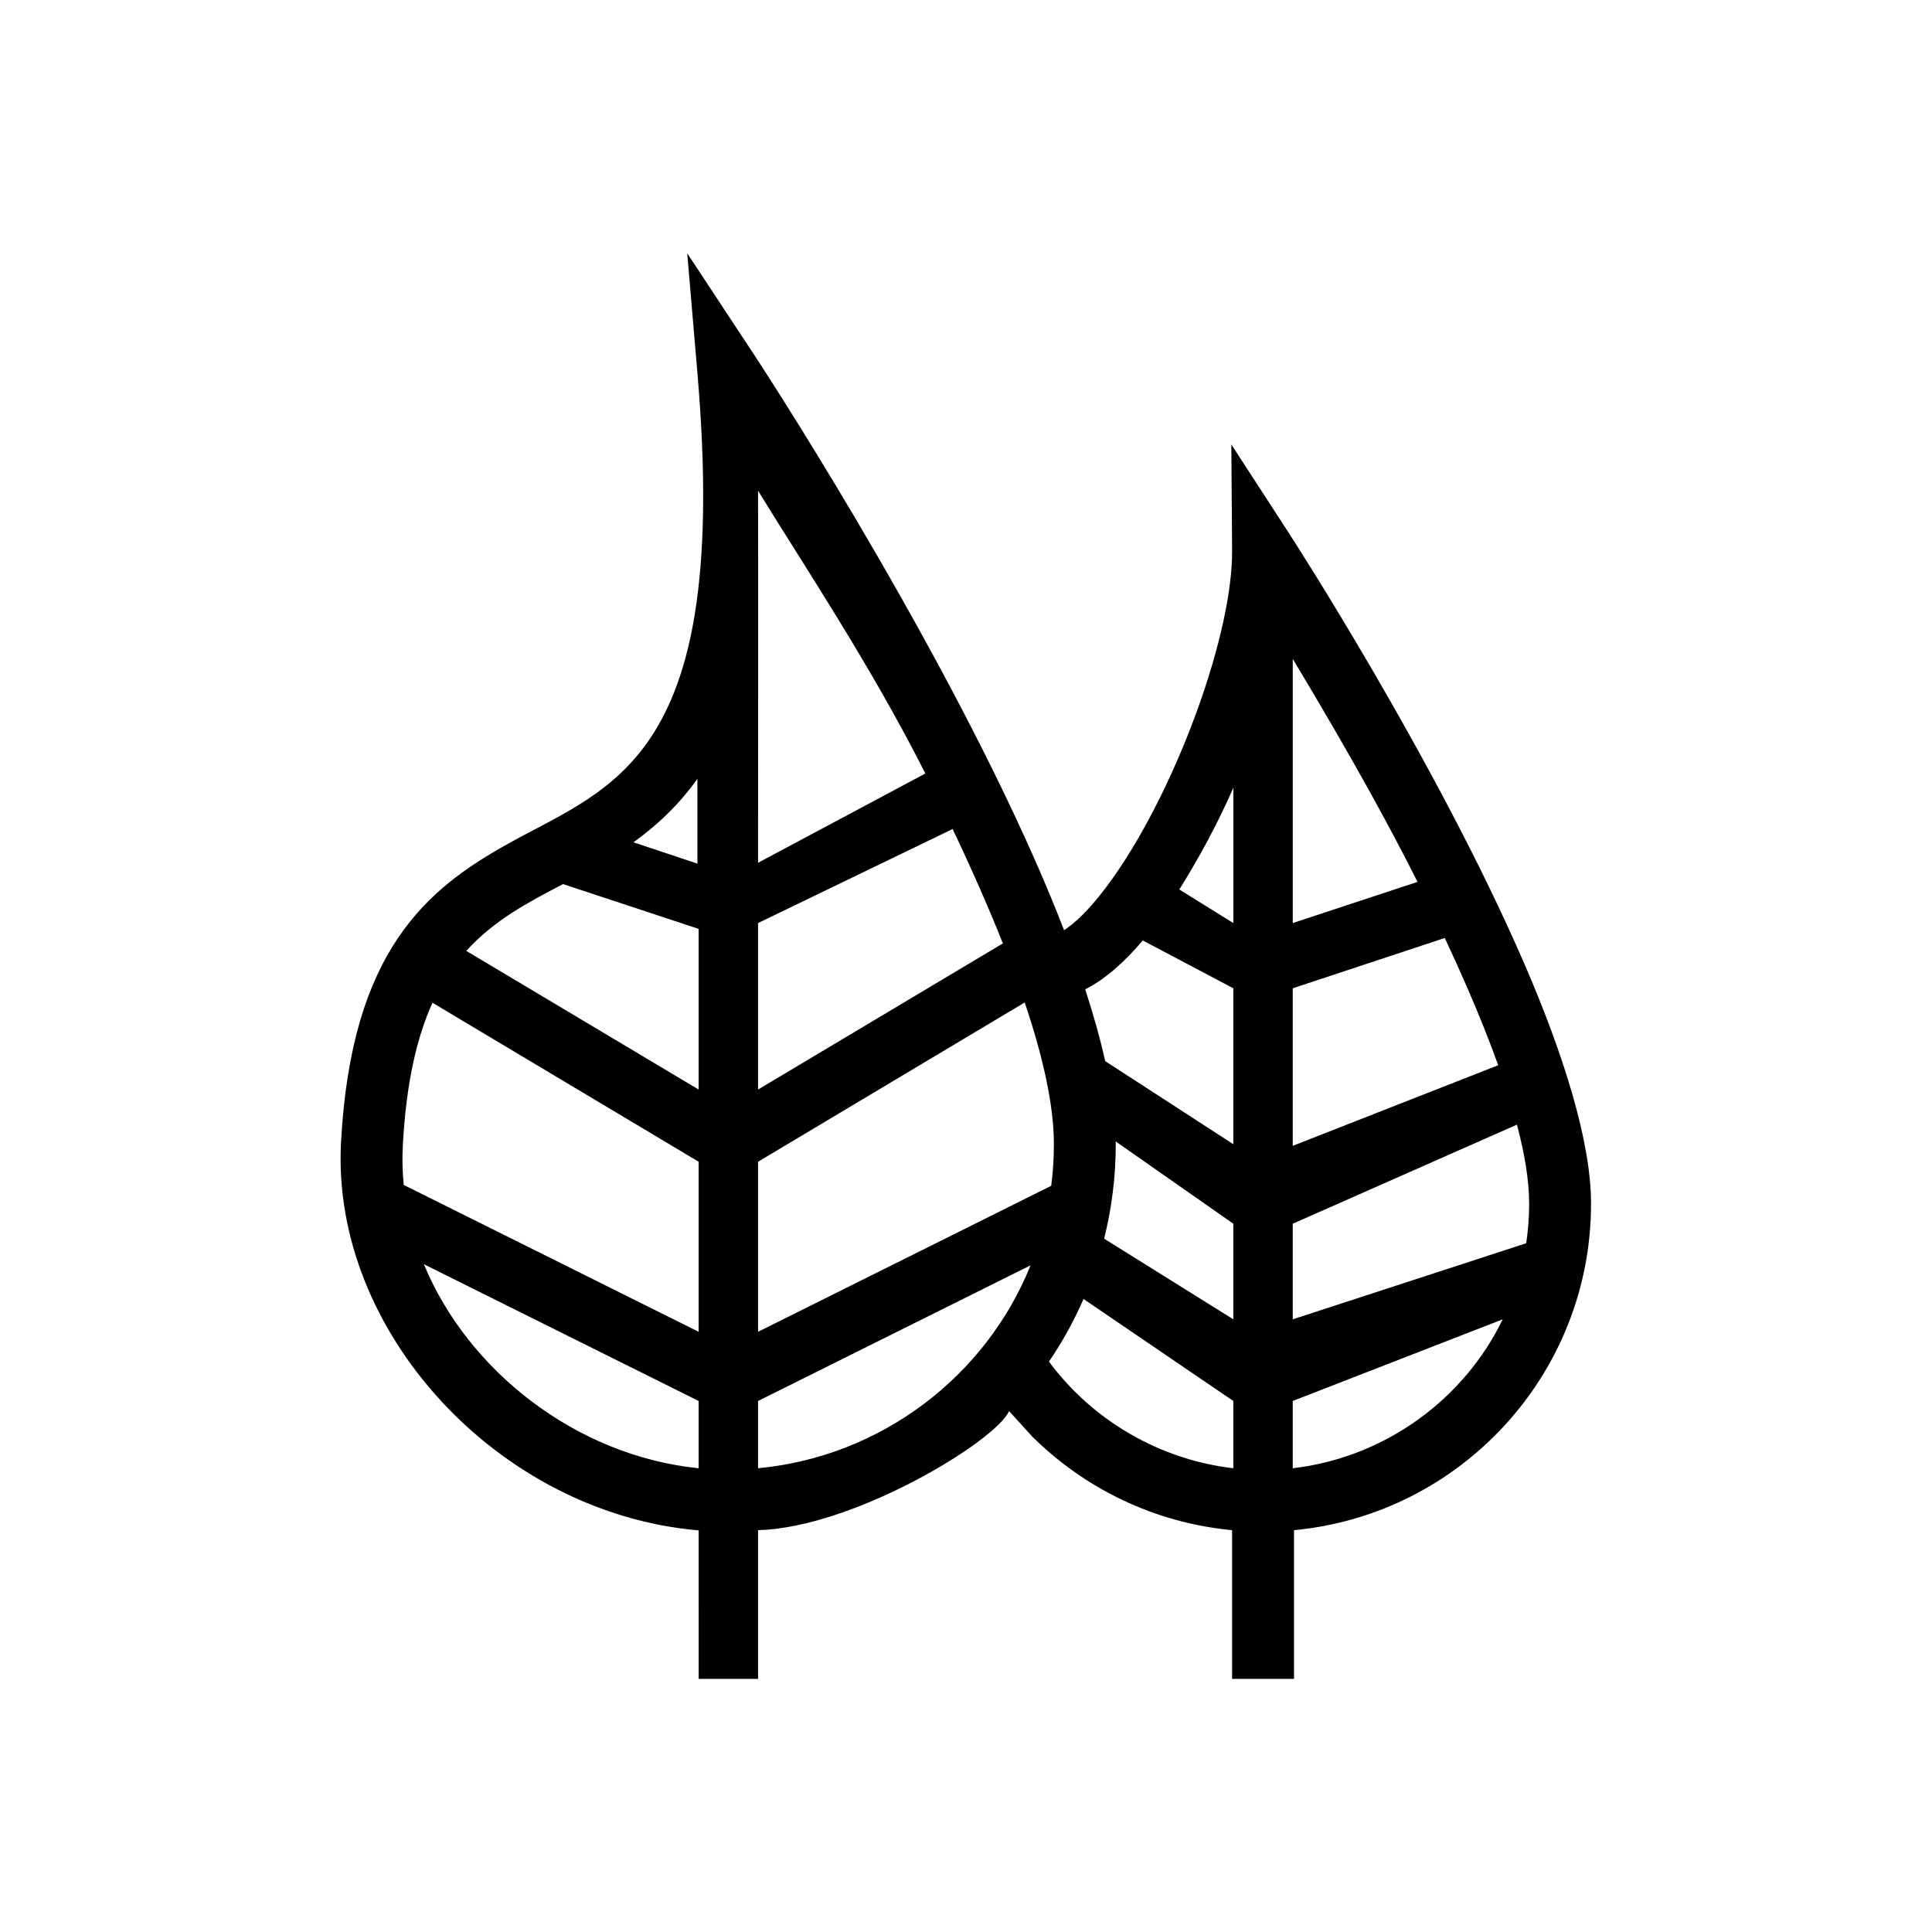 <?xml version="1.0" encoding="UTF-8"?>
<!-- Uploaded to: SVG Repo, www.svgrepo.com, Generator: SVG Repo Mixer Tools -->
<svg fill="#000000" width="800px" height="800px" version="1.1" viewBox="144 144 512 512" xmlns="http://www.w3.org/2000/svg">
 <path d="m329.15 549.57c-53.172-4.566-97.438-52.844-94.777-102.78 1.371-25.82 7.18-42.461 15.09-54.199 8.094-12.012 18.477-19.051 29.434-25.133 13.668-7.59 28.473-13.273 38.582-29.609 10.398-16.805 15.656-44.301 11.375-94.605l-2.731-32.125 17.75 26.922s46.695 70.84 74.723 134.6c2.652 6.035 5.133 12.02 7.391 17.875 3.094-2.023 6.219-5.203 9.375-9.113 18.012-22.359 35.336-67.441 35.156-91.555l-0.203-28.062 15.285 23.539s38.977 60.039 62.363 114.07c10.445 24.121 17.68 47.164 17.68 63.578 0 45.207-34.59 82.402-78.719 86.535v39.414h-16.406v-39.414c-20.57-1.93-39.07-11.035-52.953-24.797l-6.148-6.762c-3.543 7.996-41.227 30.914-66.52 31.559v39.414h-15.746zm87.957-70.242-72.211 35.945v17.828c32.699-3.086 60.441-24.465 72.211-53.773zm-160.78-0.305c11.664 28.234 40.344 50.789 72.82 54.078v-17.828zm285.91 14.609-55.648 21.641v17.828c24.41-2.832 45.359-18.23 55.648-39.469zm-111.09-5.387c-2.543 5.836-5.621 11.395-9.164 16.598l0.316 0.414c11.32 15.078 28.867 25.562 48.547 27.844v-17.828zm114.86-46.207-59.418 26.262v25.332l61.867-20.16c0.52-3.426 0.781-6.938 0.781-10.5 0-6.094-1.184-13.188-3.231-20.934zm-130.45-32.371-70.66 42.203v45.066l77.688-38.684c0.465-3.606 0.703-7.289 0.703-11.027 0-10.453-2.945-23.371-7.731-37.559zm-156.94 0.078c-4.203 9.227-6.992 21.375-7.871 37.914-0.184 3.473-0.094 6.934 0.242 10.359l78.16 38.918v-45.066zm181.06 36.75c0 0.242 0.008 0.488 0.008 0.73 0 8.637-1.07 17.02-3.078 25.035l34.238 21.371v-25.332zm87.207-53.918-40.297 13.328v41.754l54.453-21.363c-2.356-6.582-5.117-13.422-8.133-20.391-1.914-4.406-3.93-8.863-6.023-13.328zm-80.035 0.656c-5.102 6.035-10.328 10.477-15.262 12.949 2.164 6.625 3.957 13.004 5.297 19.023l33.961 22.02v-41.32zm-50.395-29.531-51.562 24.918v44.121l64.883-38.73c-1.93-4.848-4.008-9.785-6.203-14.777-2.262-5.141-4.644-10.336-7.117-15.531zm-103.24 14.59c-9.133 4.777-18.223 9.5-25.641 17.703l61.574 36.746v-42.578zm193.38-59.68v70.008l33.062-10.914c-11.199-22.285-23.773-43.586-33.062-59.094zm-15.742 34.148c-4.211 9.676-9.305 18.926-14.32 26.969l14.32 8.891zm-142.03-2.367c-5.031 7.059-10.801 12.398-16.949 16.828l16.949 5.652zm60.41-1.41c-14.539-28.797-32.574-55.719-44.336-74.941 0.055 12.289 0 98.598 0 98.598z" fill-rule="evenodd"/>
</svg>